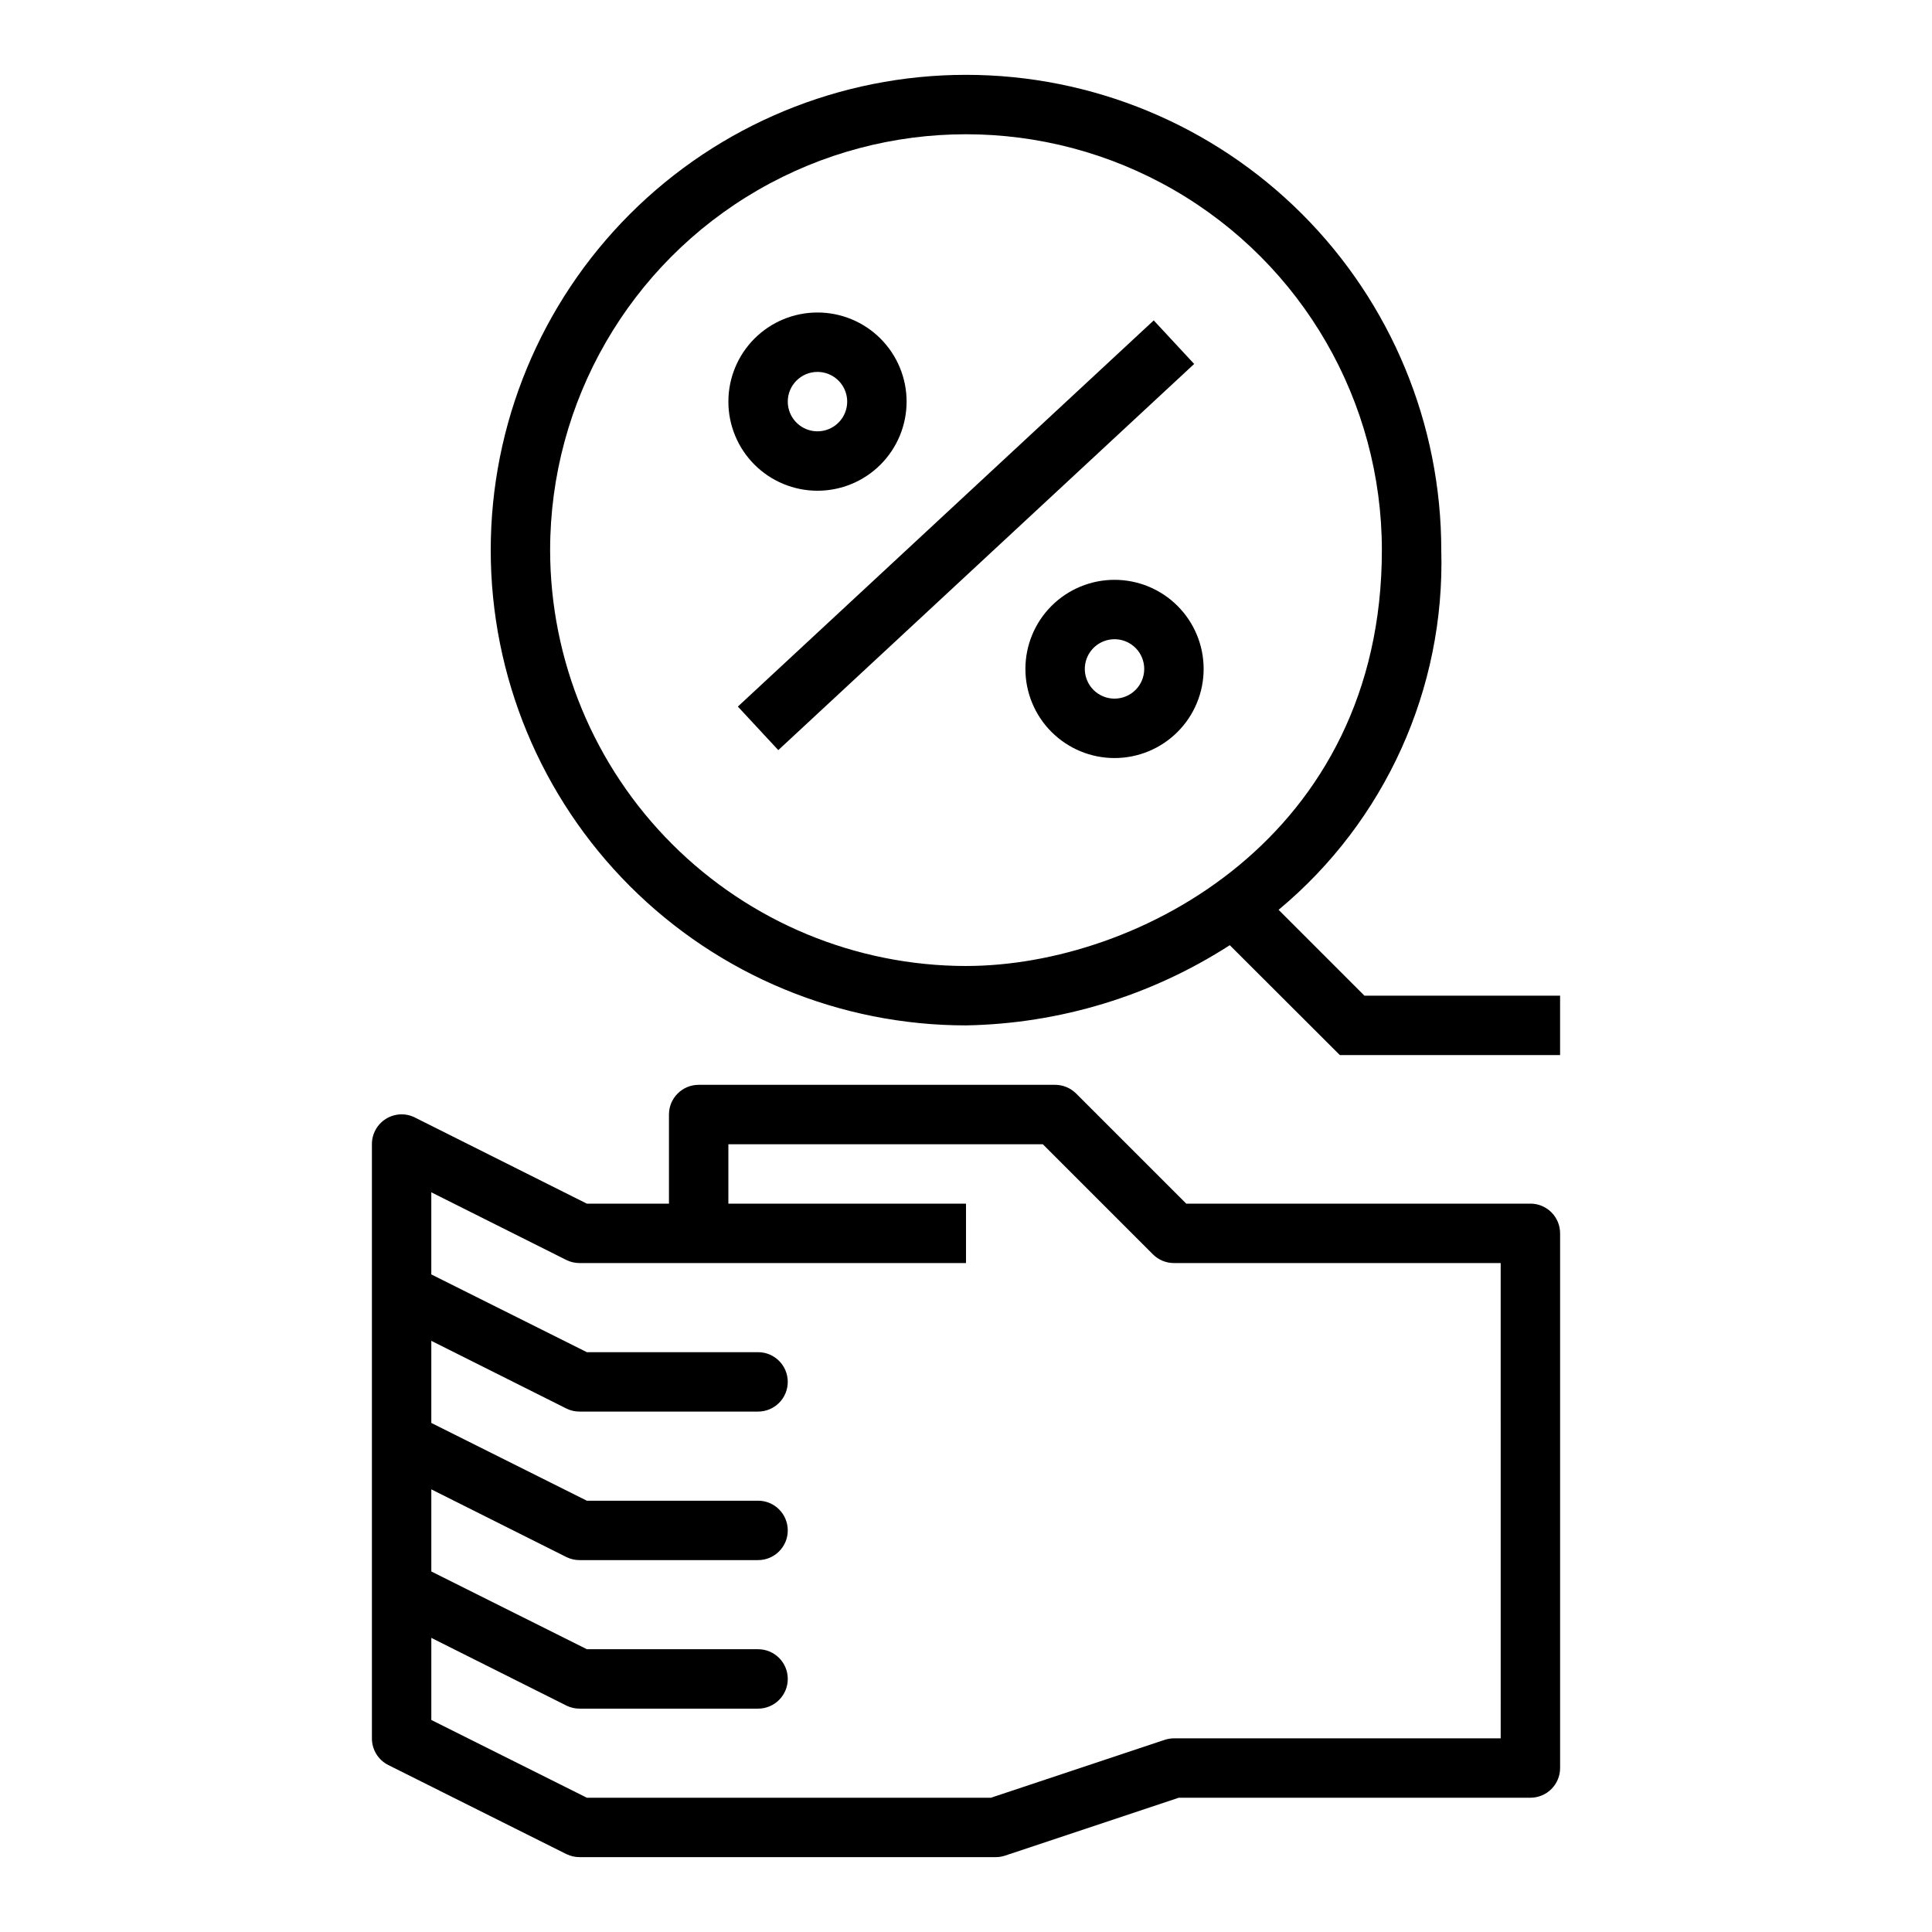 <?xml version="1.0" encoding="UTF-8"?>
<!-- Uploaded to: ICON Repo, www.svgrepo.com, Generator: ICON Repo Mixer Tools -->
<svg fill="#000000" width="800px" height="800px" version="1.1" viewBox="144 144 512 512" xmlns="http://www.w3.org/2000/svg">
 <g>
  <path d="m549.57 462.98h-91.203l-29.184-29.184c-1.477-1.477-3.477-2.305-5.566-2.305h-94.465c-4.348 0-7.871 3.523-7.871 7.871v23.617h-21.758l-45.57-22.828v-0.004c-2.449-1.223-5.356-1.086-7.676 0.359-2.324 1.445-3.731 3.992-3.715 6.727v157.44c-0.016 2.996 1.672 5.742 4.352 7.086l47.23 23.617 0.004-0.004c1.094 0.531 2.301 0.801 3.519 0.789h110.21c0.844-0.004 1.684-0.141 2.488-0.41l46.02-15.336h93.188c2.09 0 4.09-0.828 5.566-2.305 1.477-1.477 2.305-3.477 2.305-5.566v-141.7c0-2.09-0.828-4.09-2.305-5.566-1.477-1.477-3.477-2.305-5.566-2.305zm-7.871 141.7h-86.594c-0.844 0-1.684 0.141-2.488 0.41l-46.02 15.332h-107.06l-41.234-20.609v-21.758l35.844 17.965c1.094 0.531 2.301 0.801 3.519 0.789h47.23c4.348 0 7.871-3.527 7.871-7.875 0-4.348-3.523-7.871-7.871-7.871h-45.375l-41.219-20.609v-21.758l35.844 17.965c1.094 0.531 2.301 0.801 3.519 0.785h47.23c4.348 0 7.871-3.523 7.871-7.871s-3.523-7.871-7.871-7.871h-45.375l-41.219-20.609v-21.758l35.844 17.965c1.094 0.531 2.301 0.801 3.519 0.785h47.23c4.348 0 7.871-3.523 7.871-7.871 0-4.348-3.523-7.871-7.871-7.871h-45.375l-41.219-20.609v-21.758l35.844 17.961c1.094 0.531 2.301 0.801 3.519 0.789h102.34v-15.742h-62.977v-15.746h83.332l29.184 29.184c1.473 1.473 3.477 2.305 5.562 2.305h86.594z"/>
  <path d="m482.84 385.11c28.242-23.473 44.137-58.613 43.113-95.324 0-33.402-13.27-65.441-36.891-89.062-23.617-23.617-55.656-36.891-89.059-36.891-33.406 0-65.441 13.273-89.062 36.891-23.621 23.621-36.891 55.66-36.891 89.062 0 33.406 13.27 65.441 36.891 89.062 23.621 23.621 55.656 36.891 89.062 36.891 24.824-0.445 49.031-7.805 69.902-21.254l29.172 29.125h58.363v-15.742h-51.844zm-193.05-95.324c0-39.371 21.008-75.754 55.105-95.441 34.098-19.688 76.109-19.688 110.21 0 34.102 19.688 55.105 56.07 55.105 95.441 0 76.012-64.449 110.21-110.21 110.21v0.004c-29.223-0.031-57.234-11.652-77.895-32.316-20.664-20.66-32.285-48.676-32.316-77.895z"/>
  <path d="m339.54 331.25 110.21-102.34 10.715 11.539-110.21 102.34z"/>
  <path d="m360.64 274.05c6.266 0 12.273-2.488 16.699-6.918 4.43-4.43 6.918-10.434 6.918-16.699 0-6.262-2.488-12.27-6.918-16.699-4.426-4.43-10.434-6.918-16.699-6.918-6.262 0-12.27 2.488-16.699 6.918-4.426 4.43-6.914 10.438-6.914 16.699 0 6.266 2.488 12.27 6.914 16.699 4.43 4.43 10.438 6.918 16.699 6.918zm0-31.488c3.188 0 6.055 1.918 7.273 4.859 1.219 2.941 0.547 6.328-1.707 8.578-2.25 2.25-5.637 2.926-8.578 1.707s-4.859-4.09-4.859-7.273c0-4.348 3.523-7.871 7.871-7.871z"/>
  <path d="m439.36 297.66c-6.266 0-12.27 2.484-16.699 6.914-4.43 4.43-6.918 10.438-6.918 16.699 0 6.266 2.488 12.27 6.918 16.699 4.43 4.43 10.434 6.918 16.699 6.918 6.262 0 12.27-2.488 16.699-6.918 4.43-4.43 6.918-10.434 6.918-16.699 0-6.262-2.488-12.27-6.918-16.699-4.43-4.43-10.438-6.914-16.699-6.914zm0 31.488v-0.004c-3.184 0-6.055-1.918-7.273-4.859-1.219-2.941-0.547-6.324 1.707-8.578 2.25-2.25 5.637-2.926 8.578-1.707s4.859 4.09 4.859 7.273c0 2.09-0.828 4.09-2.305 5.566-1.477 1.477-3.481 2.305-5.566 2.305z"/>
 </g>
</svg>